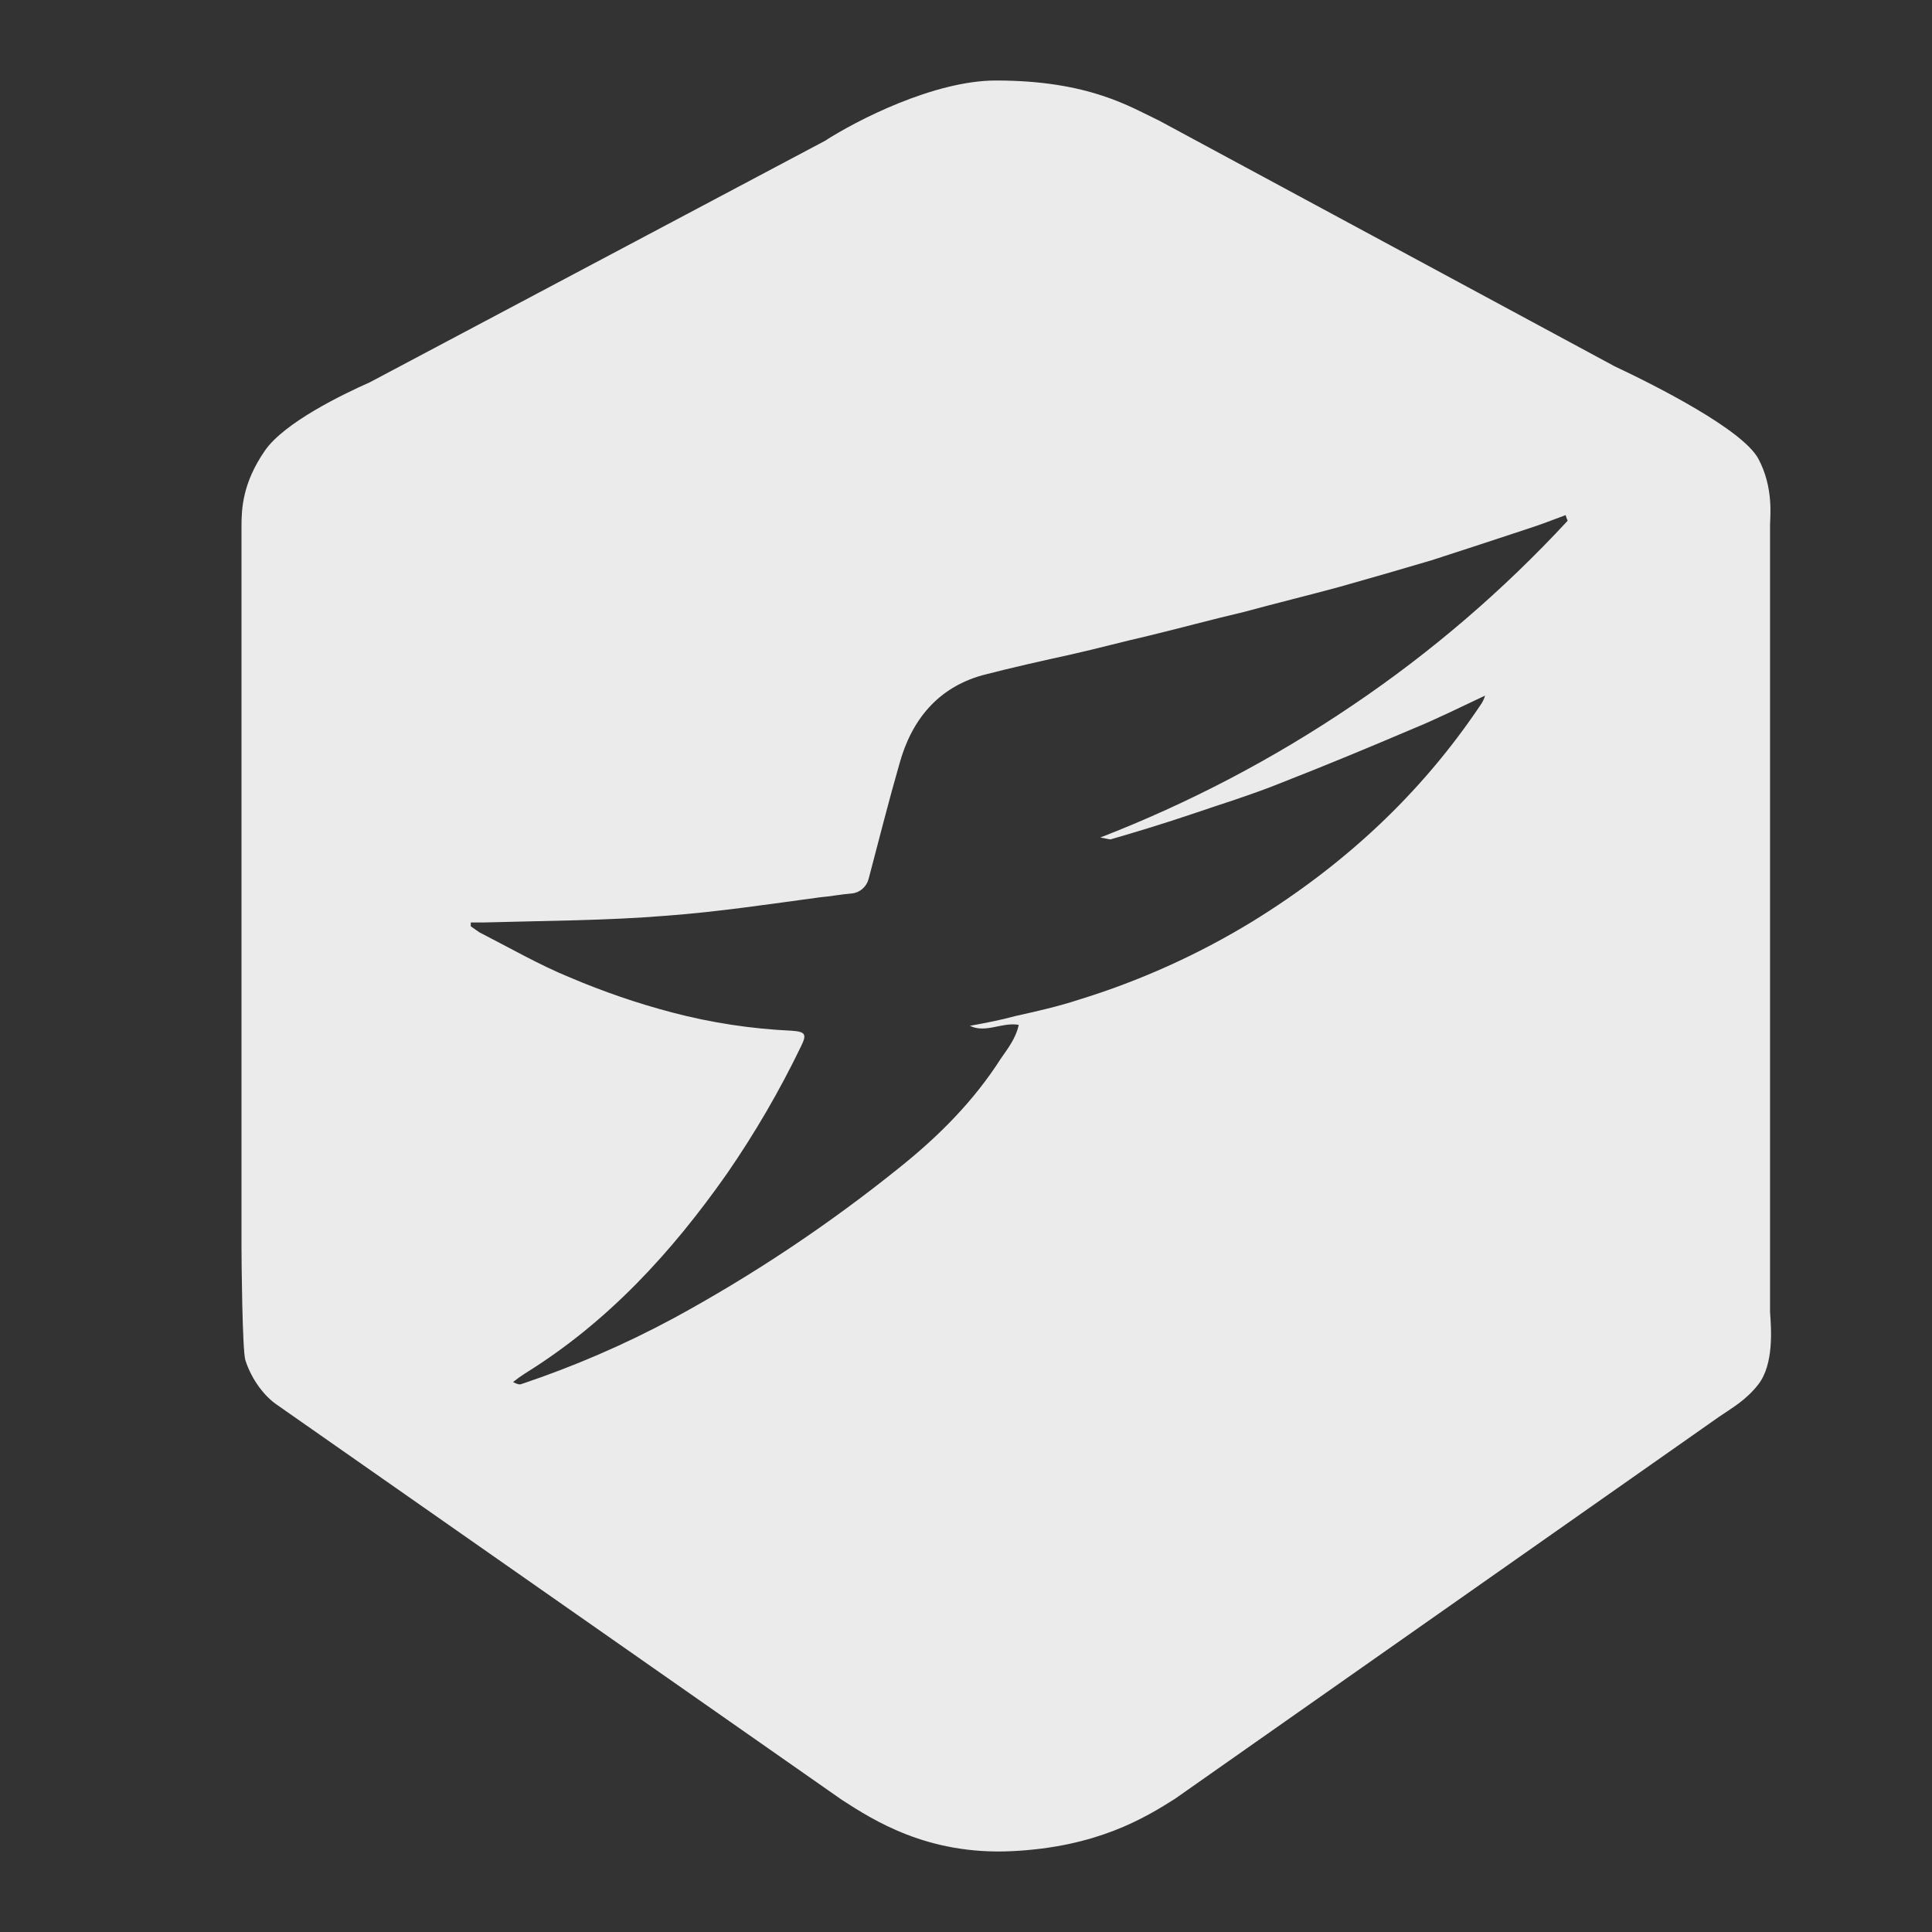 <svg width="24" height="24" viewBox="0 0 24 24" fill="none" xmlns="http://www.w3.org/2000/svg">
<rect x="0" y="0" width="24" height="24" fill="#333333" stroke="none"/>
<path opacity="0.9" d="M12.373 1C13.533 1 14.048 1.333 14.402 1.5L20.055 4.549C20.586 4.799 21.649 5.339 21.843 5.699C22.036 6.059 21.988 6.426 21.988 6.526V16.297C22.004 16.514 22.036 16.947 21.843 17.197C21.688 17.397 21.504 17.497 21.359 17.597L14.595 22.346C14.225 22.58 13.629 22.946 12.566 22.996C11.521 23.045 10.849 22.611 10.459 22.359L10.44 22.346L3.435 17.447C3.29 17.347 3.129 17.147 3.048 16.897C3.01 16.777 3 15.647 3 15.498V6.535C3 6.318 3.014 5.999 3.29 5.599C3.531 5.249 4.256 4.899 4.594 4.749L10.247 1.75C10.634 1.5 11.6 1 12.373 1ZM19.449 6.399C19.286 6.459 19.135 6.519 18.983 6.567C18.587 6.698 18.19 6.829 17.783 6.96C17.41 7.071 17.034 7.179 16.652 7.287C16.256 7.395 15.86 7.491 15.464 7.599C15.055 7.695 14.659 7.803 14.263 7.899C13.948 7.971 13.637 8.055 13.319 8.127C12.946 8.209 12.573 8.292 12.2 8.389C11.652 8.544 11.323 8.94 11.172 9.492C11.034 9.972 10.917 10.44 10.79 10.919C10.777 10.968 10.75 11.011 10.712 11.043C10.675 11.075 10.628 11.095 10.58 11.099C10.438 11.111 10.311 11.136 10.184 11.147C9.557 11.231 8.925 11.327 8.284 11.375C7.526 11.437 6.781 11.437 6.023 11.459H5.848V11.507L5.954 11.581C6.327 11.772 6.702 11.988 7.084 12.144C7.494 12.318 7.915 12.463 8.344 12.576C8.832 12.705 9.332 12.781 9.835 12.804C10.01 12.816 10.022 12.851 9.952 12.995C9.686 13.547 9.378 14.076 9.031 14.579C8.342 15.56 7.55 16.424 6.524 17.06C6.472 17.093 6.421 17.13 6.373 17.168C6.419 17.193 6.454 17.204 6.478 17.193C7.128 16.975 7.759 16.703 8.365 16.377C9.358 15.837 10.302 15.207 11.186 14.494C11.664 14.11 12.095 13.679 12.433 13.15C12.515 13.031 12.62 12.899 12.655 12.731C12.444 12.695 12.246 12.839 12.048 12.743C12.246 12.707 12.433 12.671 12.608 12.623C12.876 12.563 13.145 12.503 13.4 12.419C14.155 12.187 14.88 11.861 15.558 11.447C16.688 10.751 17.644 9.873 18.39 8.76C18.416 8.724 18.436 8.684 18.448 8.641C18.136 8.787 17.854 8.929 17.563 9.048C17.025 9.277 16.48 9.504 15.927 9.72C15.543 9.876 15.143 9.997 14.761 10.128C14.438 10.236 14.125 10.332 13.796 10.427C13.773 10.427 13.738 10.415 13.668 10.404C14.77 9.977 15.821 9.426 16.804 8.76C17.776 8.104 18.671 7.336 19.473 6.47C19.473 6.458 19.461 6.446 19.449 6.399Z" fill="white"/>
</svg>
